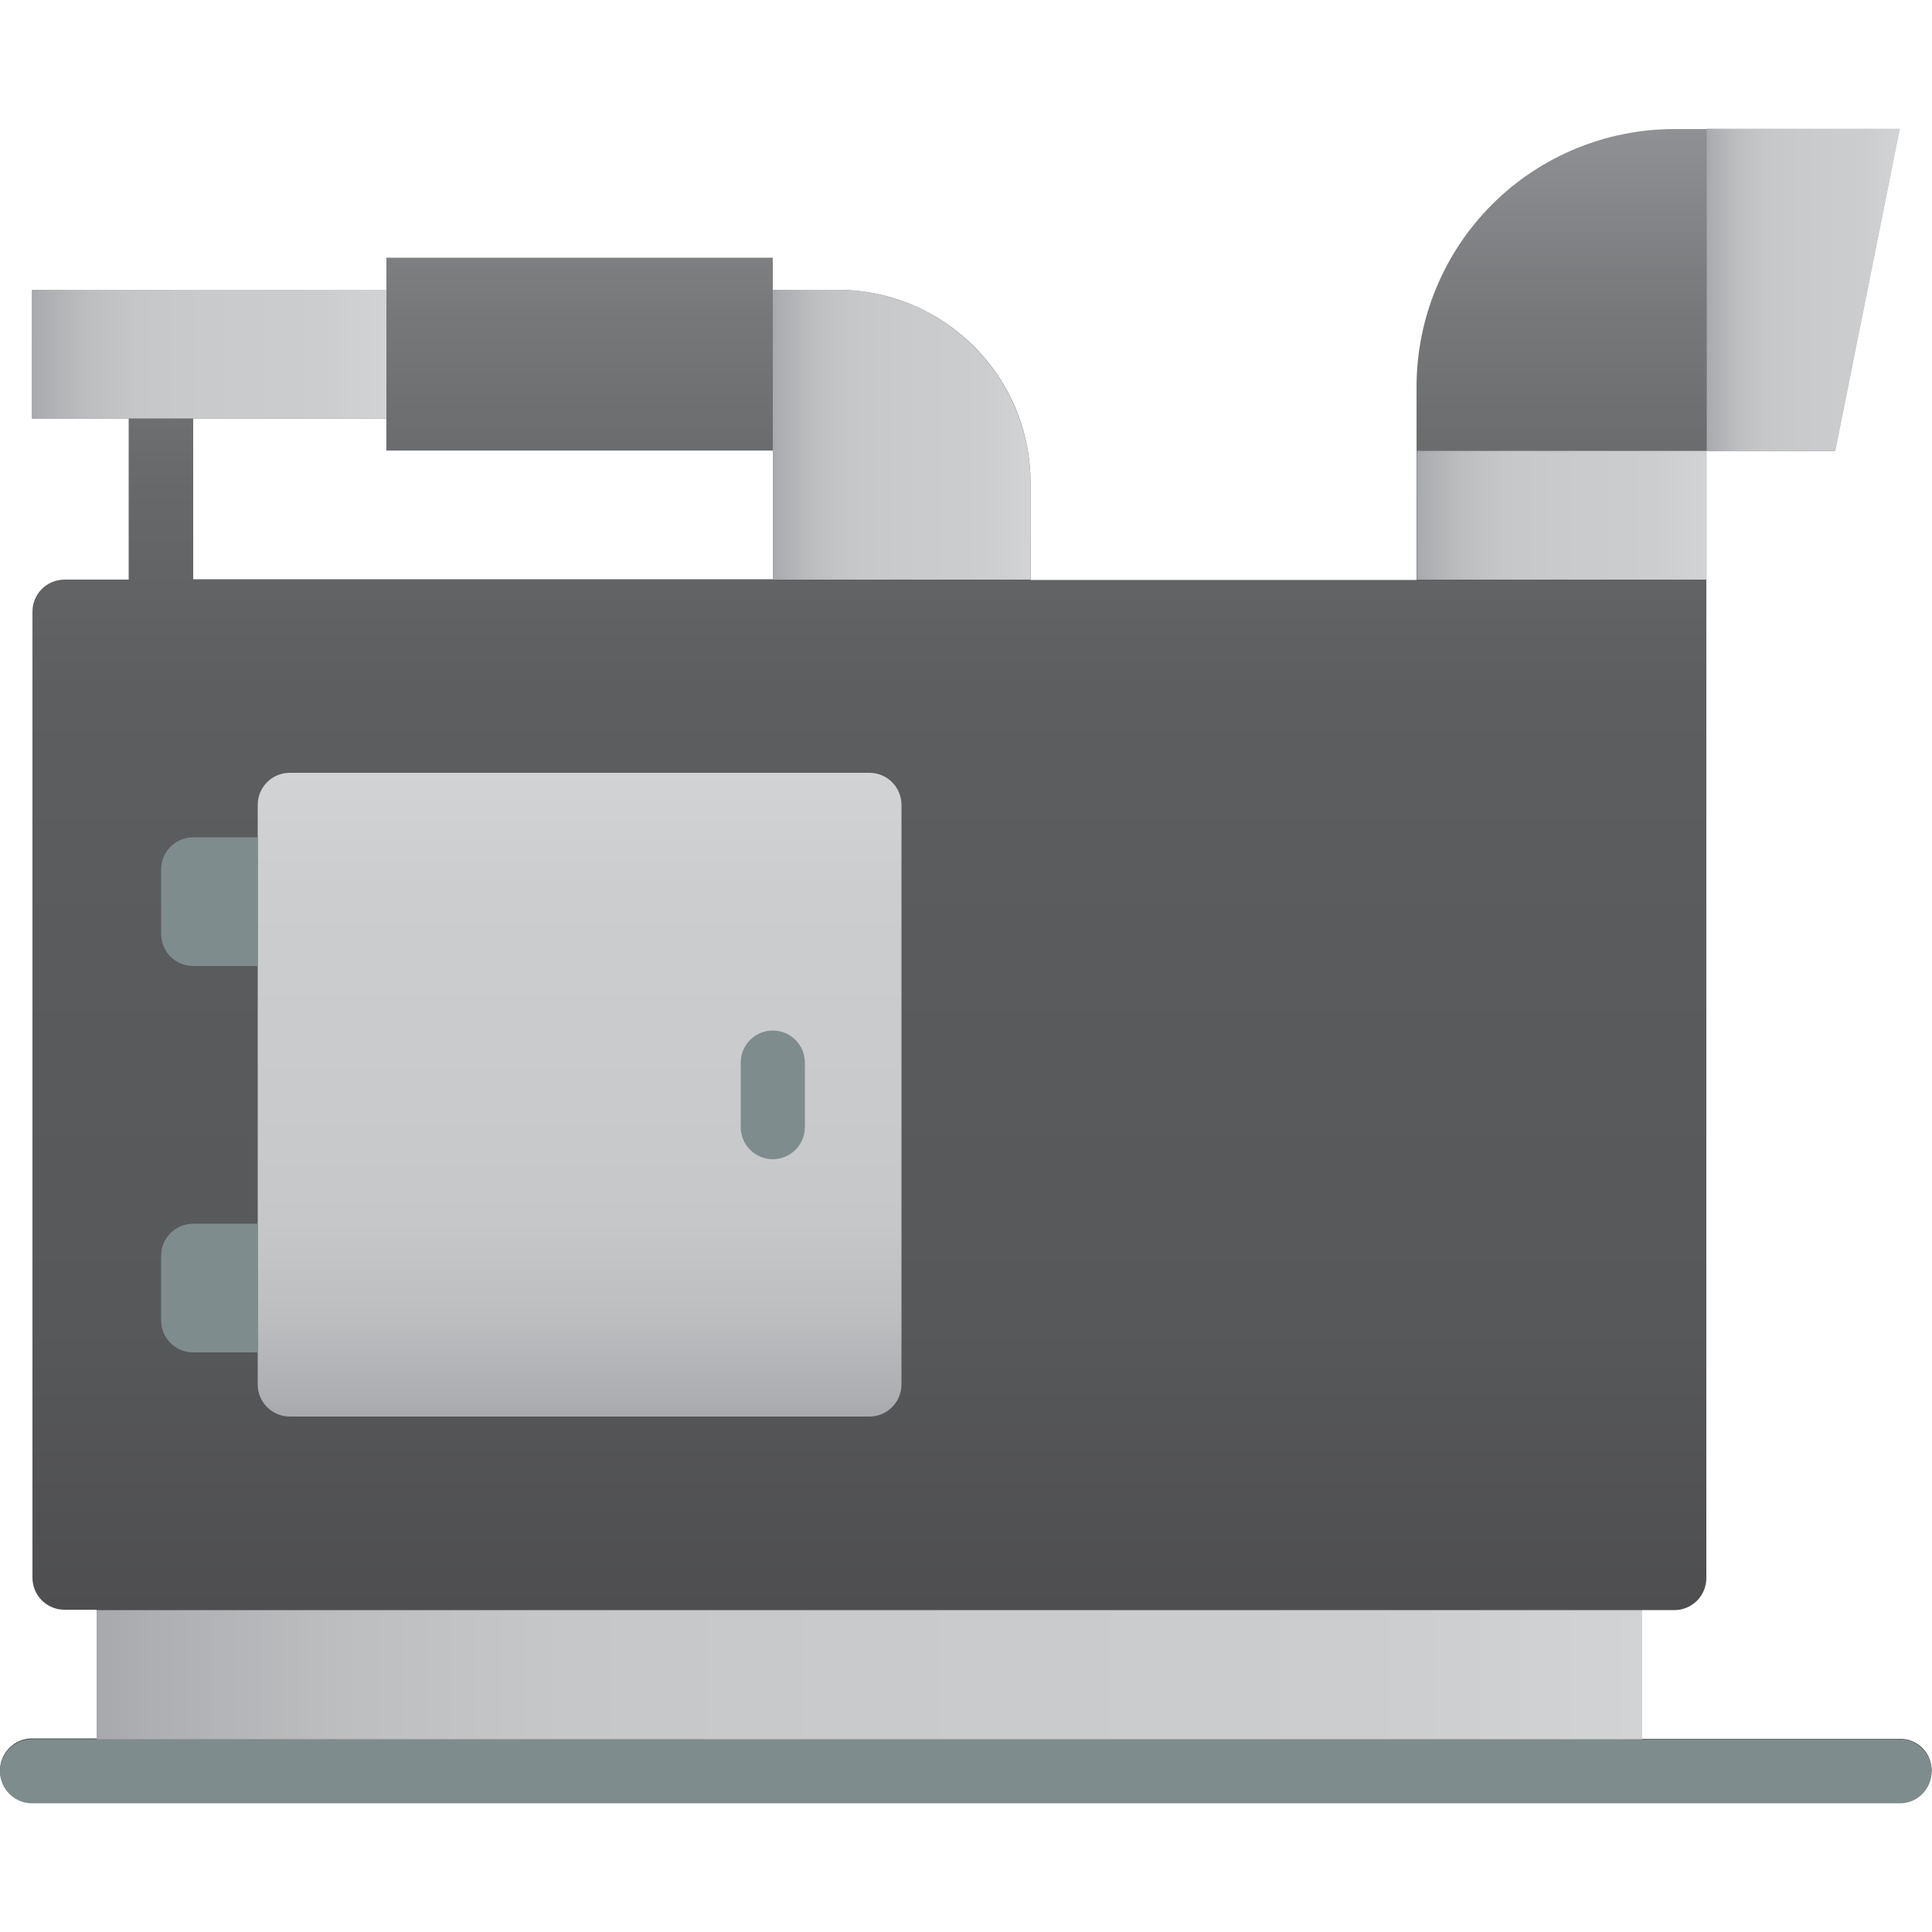 <?xml version="1.0" encoding="utf-8"?>
<!-- Generator: Adobe Illustrator 28.3.0, SVG Export Plug-In . SVG Version: 6.00 Build 0)  -->
<svg version="1.1" id="Layer_1" xmlns="http://www.w3.org/2000/svg" xmlns:xlink="http://www.w3.org/1999/xlink" x="0px" y="0px"
	 viewBox="0 0 512 512" style="enable-background:new 0 0 512 512;" xml:space="preserve">
<style type="text/css">
	.st0{fill:url(#Shape_00000128462698233472176310000007088224803247058843_);}
	.st1{fill:url(#Rectangle-path_00000181080160466652316700000010189736443044224679_);}
	.st2{fill:url(#Rectangle-path_00000039841887296384312590000000818098191976209537_);}
	.st3{fill:#7F8C8D;}
	.st4{fill:url(#Shape_00000137095790517353801060000008354647342246987914_);}
	.st5{fill:url(#Shape_00000013165125408274251380000006144175851062132356_);}
	.st6{fill:url(#Rectangle-path_00000140729587502552595620000015943156677039057841_);}
	.st7{fill:url(#Rectangle-path_00000143610784705758516250000006262759322012468670_);}
</style>
<g id="Page-1">
	<g id="_x30_11---Site-Generator">
		
			<linearGradient id="Shape_00000113314071598636651780000012602398884142380174_" gradientUnits="userSpaceOnUse" x1="256" y1="34.133" x2="256" y2="477.867">
			<stop  offset="0" style="stop-color:#8F9194"/>
			<stop  offset="1.066044e-02" style="stop-color:#8C8E91"/>
			<stop  offset="0.109" style="stop-color:#76787A"/>
			<stop  offset="0.216" style="stop-color:#66686A"/>
			<stop  offset="0.334" style="stop-color:#5D5E60"/>
			<stop  offset="0.489" style="stop-color:#5A5B5D"/>
			<stop  offset="0.714" style="stop-color:#57585A"/>
			<stop  offset="0.886" style="stop-color:#4E4E50"/>
			<stop  offset="1" style="stop-color:#434345"/>
		</linearGradient>
		<path id="Shape" style="fill:url(#Shape_00000113314071598636651780000012602398884142380174_);" d="M503.5,460.8h-68.3v-34.1h8.5
			c4.7,0,8.5-3.8,8.5-8.5V119.5h34.1l17.1-85.3h-59.7c-18.1,0-35.5,7.2-48.3,20c-12.8,12.8-20,30.2-20,48.3v51.2H273.1V128
			c0-28.3-22.9-51.2-51.2-51.2h-17.1v-8.5H102.4v8.5H8.5v34.1h25.6v42.7H17.1c-4.7,0-8.5,3.8-8.5,8.5v256c0,4.7,3.8,8.5,8.5,8.5h8.5
			v34.1H8.5c-4.7,0-8.5,3.8-8.5,8.5s3.8,8.5,8.5,8.5h494.9c4.7,0,8.5-3.8,8.5-8.5S508.2,460.8,503.5,460.8z M51.2,110.9h51.2v8.5
			h102.4v34.1H51.2V110.9z"/>
		
			<linearGradient id="Rectangle-path_00000018930282930477719780000007867076860816012418_" gradientUnits="userSpaceOnUse" x1="25.6" y1="448" x2="435.2" y2="448">
			<stop  offset="0" style="stop-color:#A7A9AC"/>
			<stop  offset="2.965399e-02" style="stop-color:#ACAEB1"/>
			<stop  offset="0.158" style="stop-color:#BCBEC0"/>
			<stop  offset="0.302" style="stop-color:#C6C7C9"/>
			<stop  offset="0.489" style="stop-color:#C9CACC"/>
			<stop  offset="0.821" style="stop-color:#CCCDCF"/>
			<stop  offset="1" style="stop-color:#D1D3D4"/>
		</linearGradient>
		
			<rect id="Rectangle-path" x="25.6" y="426.7" style="fill:url(#Rectangle-path_00000018930282930477719780000007867076860816012418_);" width="409.6" height="42.7"/>
		
			<linearGradient id="Rectangle-path_00000166636284134143191770000004137888144245618595_" gradientUnits="userSpaceOnUse" x1="153.6" y1="375.467" x2="153.6" y2="204.8">
			<stop  offset="0" style="stop-color:#A7A9AC"/>
			<stop  offset="2.965399e-02" style="stop-color:#ACAEB1"/>
			<stop  offset="0.158" style="stop-color:#BCBEC0"/>
			<stop  offset="0.302" style="stop-color:#C6C7C9"/>
			<stop  offset="0.489" style="stop-color:#C9CACC"/>
			<stop  offset="0.821" style="stop-color:#CCCDCF"/>
			<stop  offset="1" style="stop-color:#D1D3D4"/>
		</linearGradient>
		
			<path id="Rectangle-path_00000152969680053072957720000011591179028252177841_" style="fill:url(#Rectangle-path_00000166636284134143191770000004137888144245618595_);" d="
			M76.8,204.8h153.6c4.7,0,8.5,3.8,8.5,8.5v153.6c0,4.7-3.8,8.5-8.5,8.5H76.8c-4.7,0-8.5-3.8-8.5-8.5V213.3
			C68.3,208.6,72.1,204.8,76.8,204.8z"/>
		<path id="Shape_00000098925202885091332260000013897697289217398193_" class="st3" d="M68.3,221.9V256H51.2
			c-4.7,0-8.5-3.8-8.5-8.5v-17.1c0-4.7,3.8-8.5,8.5-8.5H68.3z"/>
		<path id="Shape_00000103965630206036477980000008587525269799678610_" class="st3" d="M68.3,324.3v34.1H51.2
			c-4.7,0-8.5-3.8-8.5-8.5v-17.1c0-4.7,3.8-8.5,8.5-8.5H68.3z"/>
		<path id="Shape_00000000180572377935686960000010478009874759058106_" class="st3" d="M204.8,307.2c-4.7,0-8.5-3.8-8.5-8.5v-17.1
			c0-4.7,3.8-8.5,8.5-8.5c4.7,0,8.5,3.8,8.5,8.5v17.1C213.3,303.4,209.5,307.2,204.8,307.2z"/>
		
			<linearGradient id="Shape_00000133518928371579931830000016802979580399457421_" gradientUnits="userSpaceOnUse" x1="204.8" y1="115.2" x2="273.067" y2="115.2">
			<stop  offset="0" style="stop-color:#A7A9AC"/>
			<stop  offset="2.965399e-02" style="stop-color:#ACAEB1"/>
			<stop  offset="0.158" style="stop-color:#BCBEC0"/>
			<stop  offset="0.302" style="stop-color:#C6C7C9"/>
			<stop  offset="0.489" style="stop-color:#C9CACC"/>
			<stop  offset="0.821" style="stop-color:#CCCDCF"/>
			<stop  offset="1" style="stop-color:#D1D3D4"/>
		</linearGradient>
		
			<path id="Shape_00000140011082492275601150000011320021213637229978_" style="fill:url(#Shape_00000133518928371579931830000016802979580399457421_);" d="
			M273.1,128v25.6h-68.3V76.8h17.1C250.1,76.8,273,99.7,273.1,128z"/>
		
			<linearGradient id="Shape_00000116936565293577446480000006348638667693683848_" gradientUnits="userSpaceOnUse" x1="452.267" y1="76.8" x2="503.467" y2="76.8">
			<stop  offset="0" style="stop-color:#A7A9AC"/>
			<stop  offset="2.965399e-02" style="stop-color:#ACAEB1"/>
			<stop  offset="0.158" style="stop-color:#BCBEC0"/>
			<stop  offset="0.302" style="stop-color:#C6C7C9"/>
			<stop  offset="0.489" style="stop-color:#C9CACC"/>
			<stop  offset="0.821" style="stop-color:#CCCDCF"/>
			<stop  offset="1" style="stop-color:#D1D3D4"/>
		</linearGradient>
		
			<polygon id="Shape_00000040564088998214529680000006903245507398092991_" style="fill:url(#Shape_00000116936565293577446480000006348638667693683848_);" points="
			503.5,34.1 486.4,119.5 452.3,119.5 452.3,34.1 		"/>
		
			<linearGradient id="Rectangle-path_00000054978801949696715990000016597377976023043760_" gradientUnits="userSpaceOnUse" x1="375.467" y1="136.533" x2="452.267" y2="136.533">
			<stop  offset="0" style="stop-color:#A7A9AC"/>
			<stop  offset="2.965399e-02" style="stop-color:#ACAEB1"/>
			<stop  offset="0.158" style="stop-color:#BCBEC0"/>
			<stop  offset="0.302" style="stop-color:#C6C7C9"/>
			<stop  offset="0.489" style="stop-color:#C9CACC"/>
			<stop  offset="0.821" style="stop-color:#CCCDCF"/>
			<stop  offset="1" style="stop-color:#D1D3D4"/>
		</linearGradient>
		
			<rect id="Rectangle-path_00000052789283497335945590000000001339189816388264_" x="375.5" y="119.5" style="fill:url(#Rectangle-path_00000054978801949696715990000016597377976023043760_);" width="76.8" height="34.1"/>
		<path id="Shape_00000062886769507413440780000004059408163873465225_" class="st3" d="M503.5,477.9H8.5c-4.7,0-8.5-3.8-8.5-8.5
			s3.8-8.5,8.5-8.5h494.9c4.7,0,8.5,3.8,8.5,8.5S508.2,477.9,503.5,477.9z"/>
		
			<linearGradient id="Rectangle-path_00000137126258587517458110000009959969145131236772_" gradientUnits="userSpaceOnUse" x1="8.533" y1="93.867" x2="102.4" y2="93.867">
			<stop  offset="0" style="stop-color:#A7A9AC"/>
			<stop  offset="2.965399e-02" style="stop-color:#ACAEB1"/>
			<stop  offset="0.158" style="stop-color:#BCBEC0"/>
			<stop  offset="0.302" style="stop-color:#C6C7C9"/>
			<stop  offset="0.489" style="stop-color:#C9CACC"/>
			<stop  offset="0.821" style="stop-color:#CCCDCF"/>
			<stop  offset="1" style="stop-color:#D1D3D4"/>
		</linearGradient>
		
			<rect id="Rectangle-path_00000129172415879719377300000007970686636794437034_" x="8.5" y="76.8" style="fill:url(#Rectangle-path_00000137126258587517458110000009959969145131236772_);" width="93.9" height="34.1"/>
	</g>
</g>
</svg>
